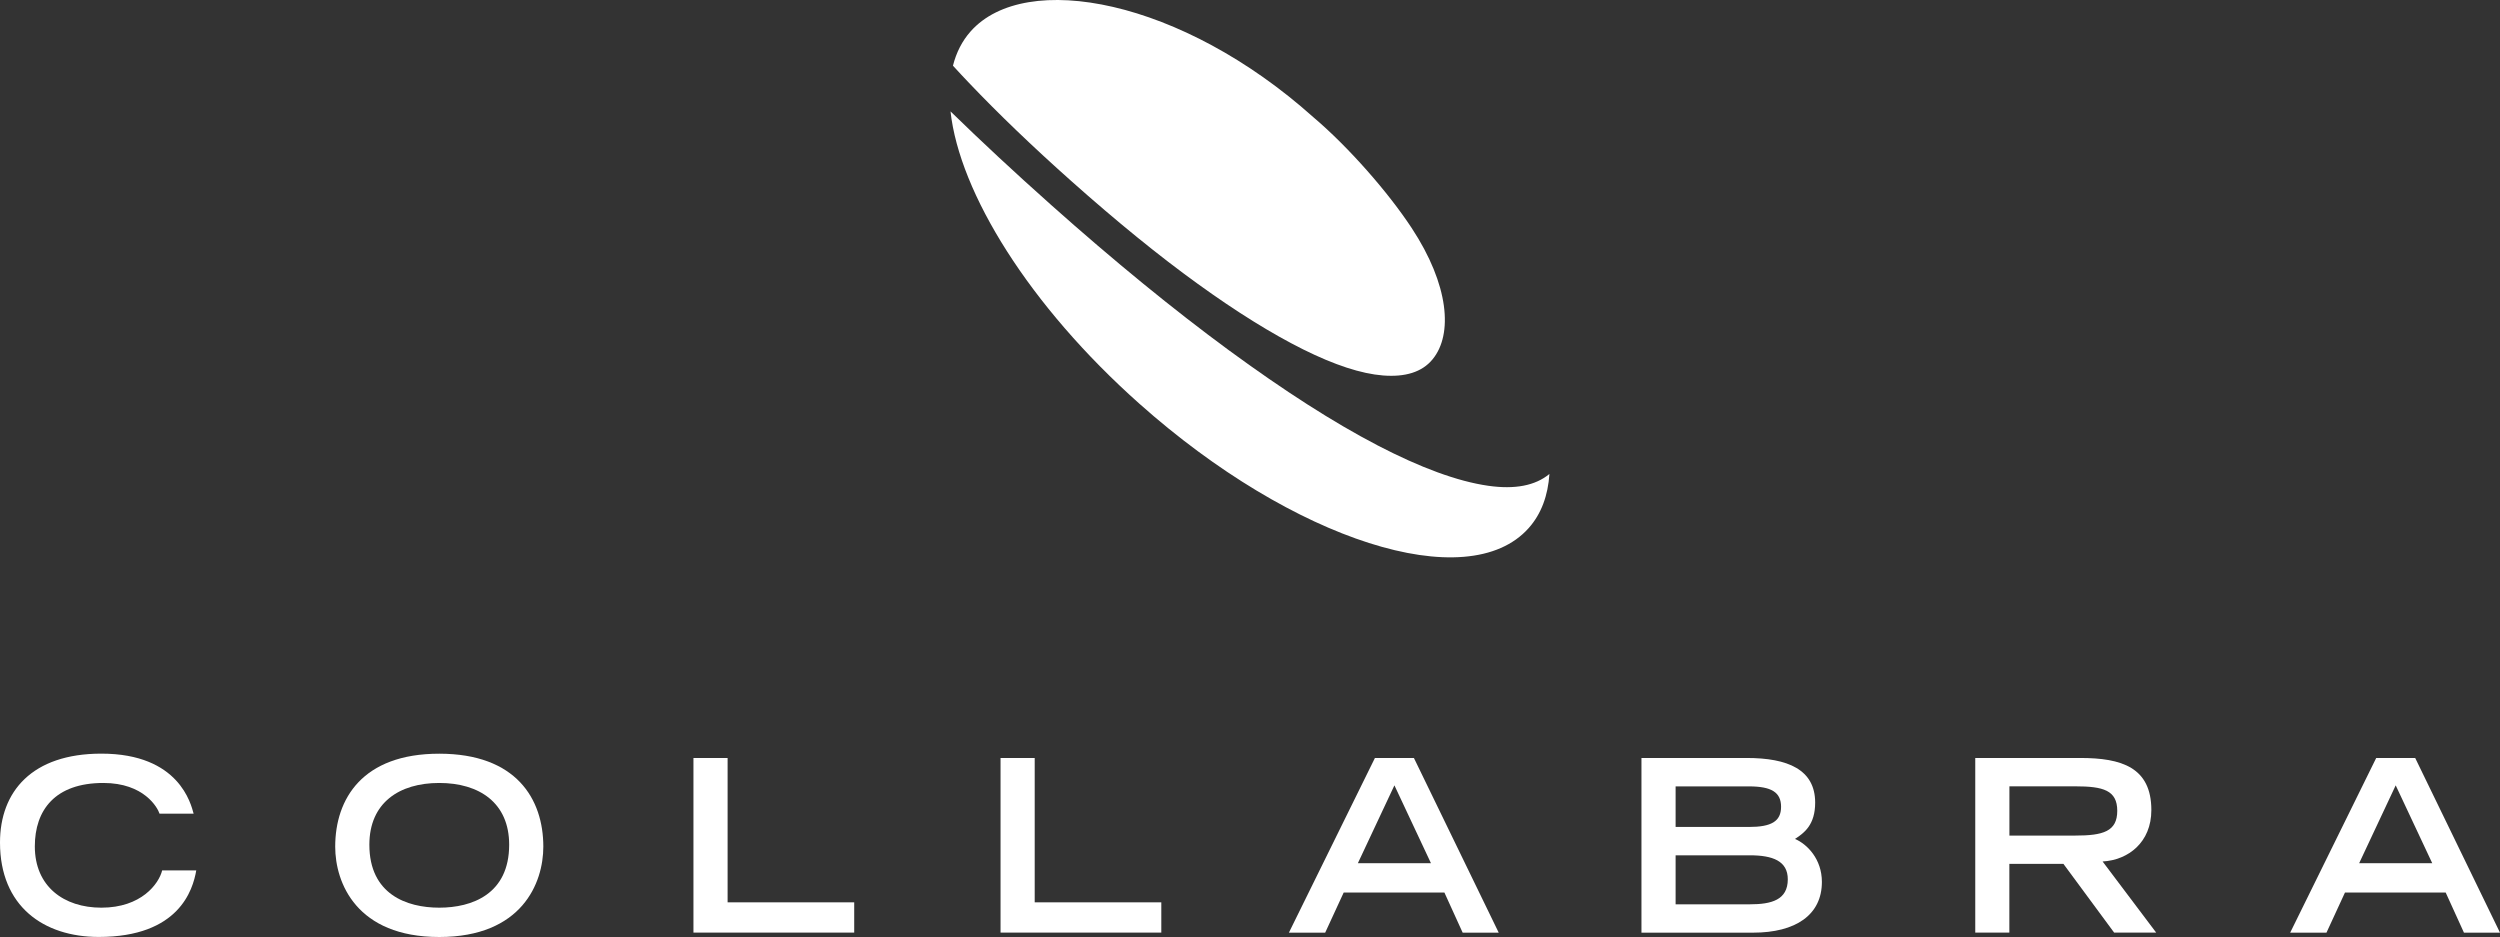 <?xml version="1.0" encoding="UTF-8"?>
<svg id="Layer_1" data-name="Layer 1" xmlns="http://www.w3.org/2000/svg" viewBox="0 0 409.15 153.35">
  <rect x="0" y="0" width="409.15" height="153.35" fill="#333333" stroke="none"/>
  <defs>
    <style>
      .cls-1 {
        fill: #FFFFFF;
        stroke-width: 0px;
      }
    </style>
  </defs>
  <g>
    <path class="cls-1" d="m225.38,72.85c-7.13-3.71-15.21-8.89-24.28-15.54-9.05-6.65-18.73-14.56-29.03-23.73-6.04-5.38-11.53-10.49-16.51-15.35,1.47,13.34,12.91,31.82,30.9,47.83,25.21,22.45,53.75,31.57,63.72,20.37,2.08-2.33,3.16-5.34,3.4-8.86-2.32,1.91-5.64,2.56-10.03,1.93-5-.72-11.05-2.94-18.18-6.65Z"/>
    <path class="cls-1" d="m175.27,29.58c7.49,6.67,14.4,12.29,20.75,16.87,6.35,4.59,12.1,8.16,17.25,10.73,5.15,2.56,9.51,3.99,13.08,4.27,3.59.28,6.37-.52,8.11-2.65,3.35-4.08,2.7-12.18-3.43-21.49-3.85-5.85-10.32-13.24-16.09-18.13C193.39-.11,167.83-4.96,158.86,5.13c-1.4,1.57-2.36,3.48-2.9,5.62.85.93,1.72,1.87,2.64,2.83,4.83,5.07,10.39,10.41,16.67,16Z"/>
  </g>
  <g>
    <path class="cls-1" d="m32.12,142.45c-.55,3.19-2.83,10.89-15.96,10.89-9.04,0-16.16-5.03-16.16-15.45,0-8.34,5.23-14.55,16.59-14.55,12.78,0,14.67,8.3,15.1,9.83h-5.58c-.31-.98-2.52-5.03-9.2-5.03-7.9,0-11.21,4.44-11.21,10.38,0,6.57,4.76,10.03,10.89,10.03,6.53,0,9.4-3.89,9.95-6.1h5.58Z"/>
    <path class="cls-1" d="m71.89,123.35c12.58,0,17.03,7.39,17.03,15.22,0,5.94-3.5,14.78-17.03,14.78s-17.03-8.85-17.03-14.78c0-7.82,4.44-15.22,17.03-15.22Zm11.44,14.9c0-6.88-4.91-10.11-11.44-10.11s-11.44,3.22-11.44,10.11c0,8.1,6.1,10.3,11.44,10.3s11.44-2.2,11.44-10.3Z"/>
    <path class="cls-1" d="m113.5,124.05h5.58v23.63h20.72v4.95h-26.31v-28.59Z"/>
    <path class="cls-1" d="m163.76,124.05h5.58v23.63h20.72v4.95h-26.31v-28.59Z"/>
    <path class="cls-1" d="m225.03,124.05h6.37l13.88,28.59h-5.9l-2.99-6.57h-16.48l-3.03,6.57h-5.94l14.08-28.59Zm9.16,17.22l-5.98-12.74-5.98,12.74h11.95Z"/>
    <path class="cls-1" d="m268.64,124.05h17.22c6.72,0,11.21,1.89,11.21,7.31,0,3.62-1.77,4.95-3.3,5.94,2.01.87,4.4,3.3,4.4,7.04,0,5.39-4.29,8.3-11.25,8.3h-18.28v-28.59Zm17.58,11.29c3.66,0,5.27-.9,5.27-3.3s-1.61-3.34-5.27-3.34h-11.99v6.64h11.99Zm.16,12.66c3.54,0,6.21-.71,6.21-4.09,0-2.99-2.44-3.93-6.21-3.93h-12.15v8.02h12.15Z"/>
    <path class="cls-1" d="m323.27,124.05h17.18c6.76,0,11.64,1.53,11.64,8.53,0,5.27-3.77,8.18-7.98,8.41l8.77,11.64h-6.88l-8.3-11.25h-8.85v11.25h-5.58v-28.59Zm16.36,12.7c4.56,0,6.88-.67,6.88-4.05s-2.32-4.01-6.88-4.01h-10.77v8.06h10.77Z"/>
    <path class="cls-1" d="m388.9,124.05h6.37l13.88,28.59h-5.9l-2.99-6.57h-16.48l-3.03,6.57h-5.94l14.08-28.59Zm9.16,17.22l-5.98-12.74-5.98,12.74h11.95Z"/>
  </g>
</svg>